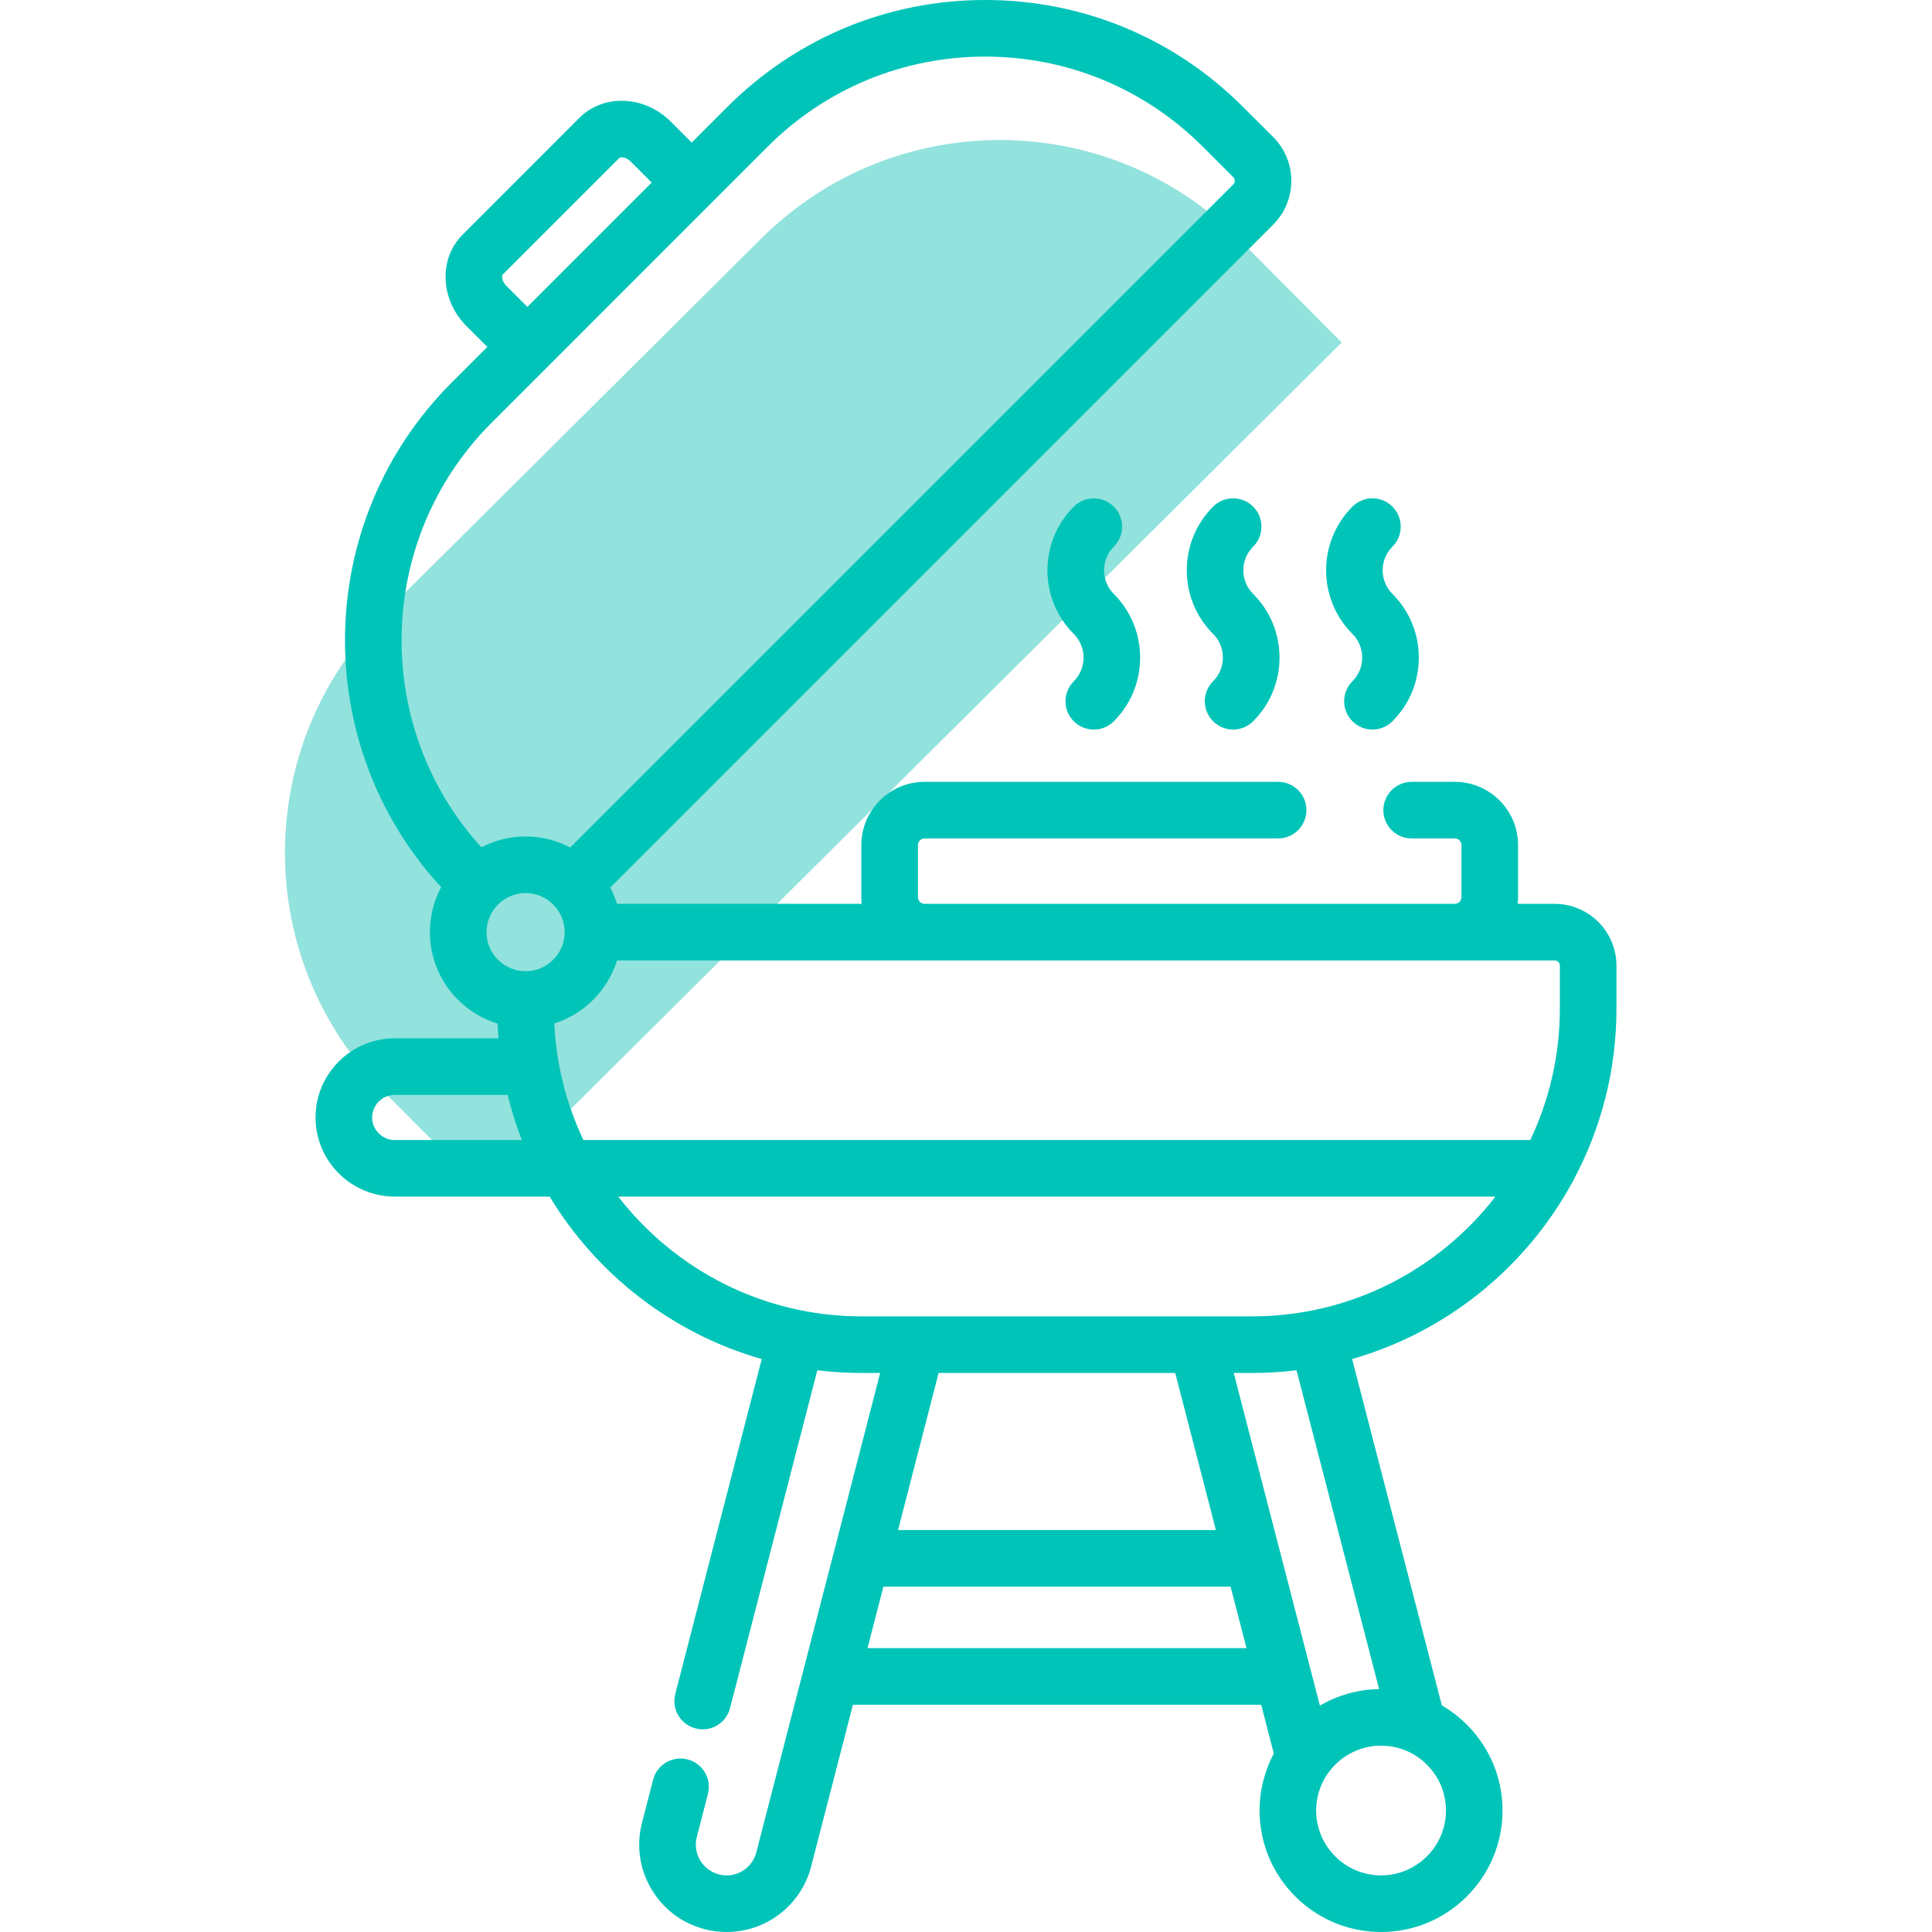 <svg width="40" height="40" viewBox="0 0 40 40" fill="none" xmlns="http://www.w3.org/2000/svg">
<path d="M27.779 7.091L10.051 24.718L7.936 22.591C5.21 19.85 5.222 15.418 7.964 12.692L15.764 4.935C18.505 2.21 22.938 2.222 25.663 4.963L27.779 7.091Z" fill="#92E2DD"/>
<path d="M23.06 12.297C22.93 12.167 22.858 11.993 22.858 11.808C22.858 11.623 22.93 11.449 23.06 11.319C23.289 11.09 23.289 10.719 23.06 10.49C22.831 10.261 22.46 10.261 22.232 10.49C21.88 10.842 21.686 11.31 21.686 11.808C21.686 12.306 21.88 12.774 22.232 13.126C22.501 13.396 22.501 13.835 22.232 14.105C22.003 14.334 22.003 14.705 22.232 14.934C22.346 15.048 22.496 15.105 22.646 15.105C22.796 15.105 22.946 15.048 23.06 14.934C23.787 14.207 23.787 13.024 23.06 12.297Z" fill="#00C4B8"/>
<path d="M28.829 12.297C28.698 12.166 28.627 11.992 28.627 11.807C28.627 11.622 28.698 11.448 28.829 11.318C29.058 11.089 29.058 10.718 28.829 10.489C28.6 10.26 28.229 10.26 28.001 10.489C27.274 11.216 27.274 12.399 28.001 13.125C28.131 13.256 28.203 13.43 28.203 13.615C28.203 13.8 28.131 13.974 28.001 14.104C27.772 14.333 27.772 14.704 28.001 14.933C28.115 15.047 28.265 15.105 28.415 15.105C28.565 15.105 28.715 15.047 28.829 14.933C29.181 14.581 29.375 14.113 29.375 13.615C29.375 13.117 29.181 12.649 28.829 12.297Z" fill="#00C4B8"/>
<path d="M32.188 18.713H31.422C31.427 18.668 31.43 18.622 31.43 18.575V17.497C31.43 16.775 30.842 16.187 30.12 16.187H29.227C28.904 16.187 28.641 16.45 28.641 16.773C28.641 17.097 28.904 17.359 29.227 17.359H30.12C30.196 17.359 30.258 17.421 30.258 17.497V18.575C30.258 18.651 30.196 18.713 30.12 18.713H19.143C19.067 18.713 19.005 18.651 19.005 18.575V17.497C19.005 17.421 19.067 17.359 19.143 17.359H26.462C26.786 17.359 27.048 17.097 27.048 16.773C27.048 16.45 26.786 16.187 26.462 16.187H19.143C18.421 16.187 17.833 16.775 17.833 17.497V18.575C17.833 18.622 17.836 18.668 17.84 18.713H12.774C12.738 18.596 12.69 18.483 12.634 18.376L26.362 4.648C26.86 4.149 26.86 3.338 26.362 2.839L25.732 2.21C24.307 0.785 22.413 0 20.398 0C18.383 0 16.488 0.785 15.063 2.21L14.321 2.952L13.887 2.518C13.345 1.975 12.496 1.94 11.995 2.44L9.579 4.857C9.078 5.357 9.113 6.206 9.656 6.749L10.09 7.183L9.348 7.925C6.48 10.793 6.41 15.413 9.134 18.368C8.985 18.646 8.901 18.963 8.901 19.299C8.901 20.19 9.492 20.945 10.303 21.193C10.307 21.295 10.313 21.396 10.321 21.497H8.172C7.269 21.497 6.533 22.232 6.533 23.136C6.533 24.039 7.269 24.774 8.172 24.774H11.38C12.356 26.388 13.919 27.609 15.771 28.138L13.981 35.071C13.9 35.385 14.088 35.704 14.402 35.785C14.451 35.798 14.5 35.804 14.549 35.804C14.809 35.804 15.047 35.629 15.115 35.364L16.922 28.37C17.223 28.407 17.529 28.426 17.84 28.426H18.223L15.659 38.35C15.587 38.632 15.334 38.828 15.044 38.828C14.99 38.828 14.936 38.821 14.884 38.807C14.719 38.765 14.581 38.661 14.495 38.514C14.408 38.368 14.384 38.197 14.427 38.032L14.657 37.141C14.738 36.827 14.549 36.508 14.236 36.427C13.922 36.346 13.603 36.534 13.522 36.848L13.292 37.739C13.171 38.206 13.24 38.693 13.485 39.109C13.73 39.526 14.123 39.821 14.591 39.942C14.739 39.98 14.891 40 15.044 40C15.868 40 16.588 39.442 16.794 38.643L17.659 35.295H26.112L26.373 36.305C26.185 36.657 26.078 37.059 26.078 37.485C26.078 38.872 27.207 40 28.593 40C29.98 40 31.108 38.872 31.108 37.485C31.108 36.556 30.602 35.744 29.852 35.309L27.994 28.137C29.942 27.58 31.57 26.258 32.531 24.518C32.553 24.486 32.572 24.451 32.587 24.414C33.148 23.36 33.467 22.158 33.467 20.882V19.992C33.467 19.287 32.893 18.713 32.188 18.713ZM10.407 5.685L12.824 3.269C12.848 3.245 12.962 3.249 13.059 3.346L13.493 3.78L10.919 6.354L10.485 5.92C10.411 5.846 10.398 5.773 10.396 5.744C10.394 5.718 10.398 5.694 10.407 5.685ZM10.177 8.754L15.892 3.038C17.096 1.835 18.696 1.172 20.398 1.172C22.1 1.172 23.7 1.835 24.903 3.038L25.533 3.668C25.575 3.71 25.575 3.777 25.533 3.819L11.805 17.547C11.529 17.401 11.215 17.318 10.882 17.318C10.552 17.318 10.24 17.4 9.966 17.543C7.695 15.046 7.765 11.165 10.177 8.754ZM8.172 23.603C7.915 23.603 7.705 23.393 7.705 23.136C7.705 22.878 7.915 22.669 8.172 22.669H10.51C10.588 22.988 10.686 23.3 10.804 23.603H8.172ZM10.882 20.108C10.436 20.108 10.073 19.745 10.073 19.299C10.073 18.853 10.436 18.49 10.882 18.49C11.328 18.49 11.691 18.853 11.691 19.299C11.691 19.745 11.328 20.108 10.882 20.108ZM17.961 34.123L18.29 32.85H25.478L25.808 34.123H17.961ZM18.593 31.678L19.433 28.426H24.332L25.174 31.678H18.593ZM29.937 37.485C29.937 38.225 29.334 38.828 28.593 38.828C27.853 38.828 27.25 38.225 27.25 37.485C27.25 36.744 27.853 36.142 28.593 36.142C29.334 36.142 29.937 36.744 29.937 37.485ZM28.553 34.971C28.107 34.978 27.688 35.102 27.327 35.313L25.543 28.426H25.923C26.234 28.426 26.541 28.407 26.843 28.37L28.553 34.971ZM25.923 27.254H17.84C15.791 27.254 13.966 26.281 12.8 24.774H30.962C29.796 26.281 27.971 27.254 25.923 27.254ZM31.683 23.603H12.079C11.729 22.864 11.517 22.049 11.476 21.189C12.094 20.994 12.582 20.504 12.774 19.885H32.188C32.247 19.885 32.295 19.933 32.295 19.992V20.882H32.295C32.295 21.855 32.075 22.777 31.683 23.603Z" fill="#00C4B8"/>
<path d="M25.945 12.297C25.814 12.166 25.742 11.992 25.742 11.807C25.742 11.622 25.814 11.448 25.945 11.318C26.174 11.089 26.174 10.718 25.945 10.489C25.716 10.26 25.345 10.26 25.116 10.489C24.389 11.216 24.389 12.399 25.116 13.125C25.247 13.256 25.319 13.43 25.319 13.615C25.319 13.8 25.247 13.973 25.116 14.104C24.887 14.333 24.887 14.704 25.116 14.933C25.23 15.047 25.38 15.105 25.53 15.105C25.68 15.105 25.83 15.047 25.945 14.933C26.297 14.581 26.491 14.113 26.491 13.615C26.491 13.117 26.297 12.649 25.945 12.297Z" fill="#00C4B8"/>
</svg>
